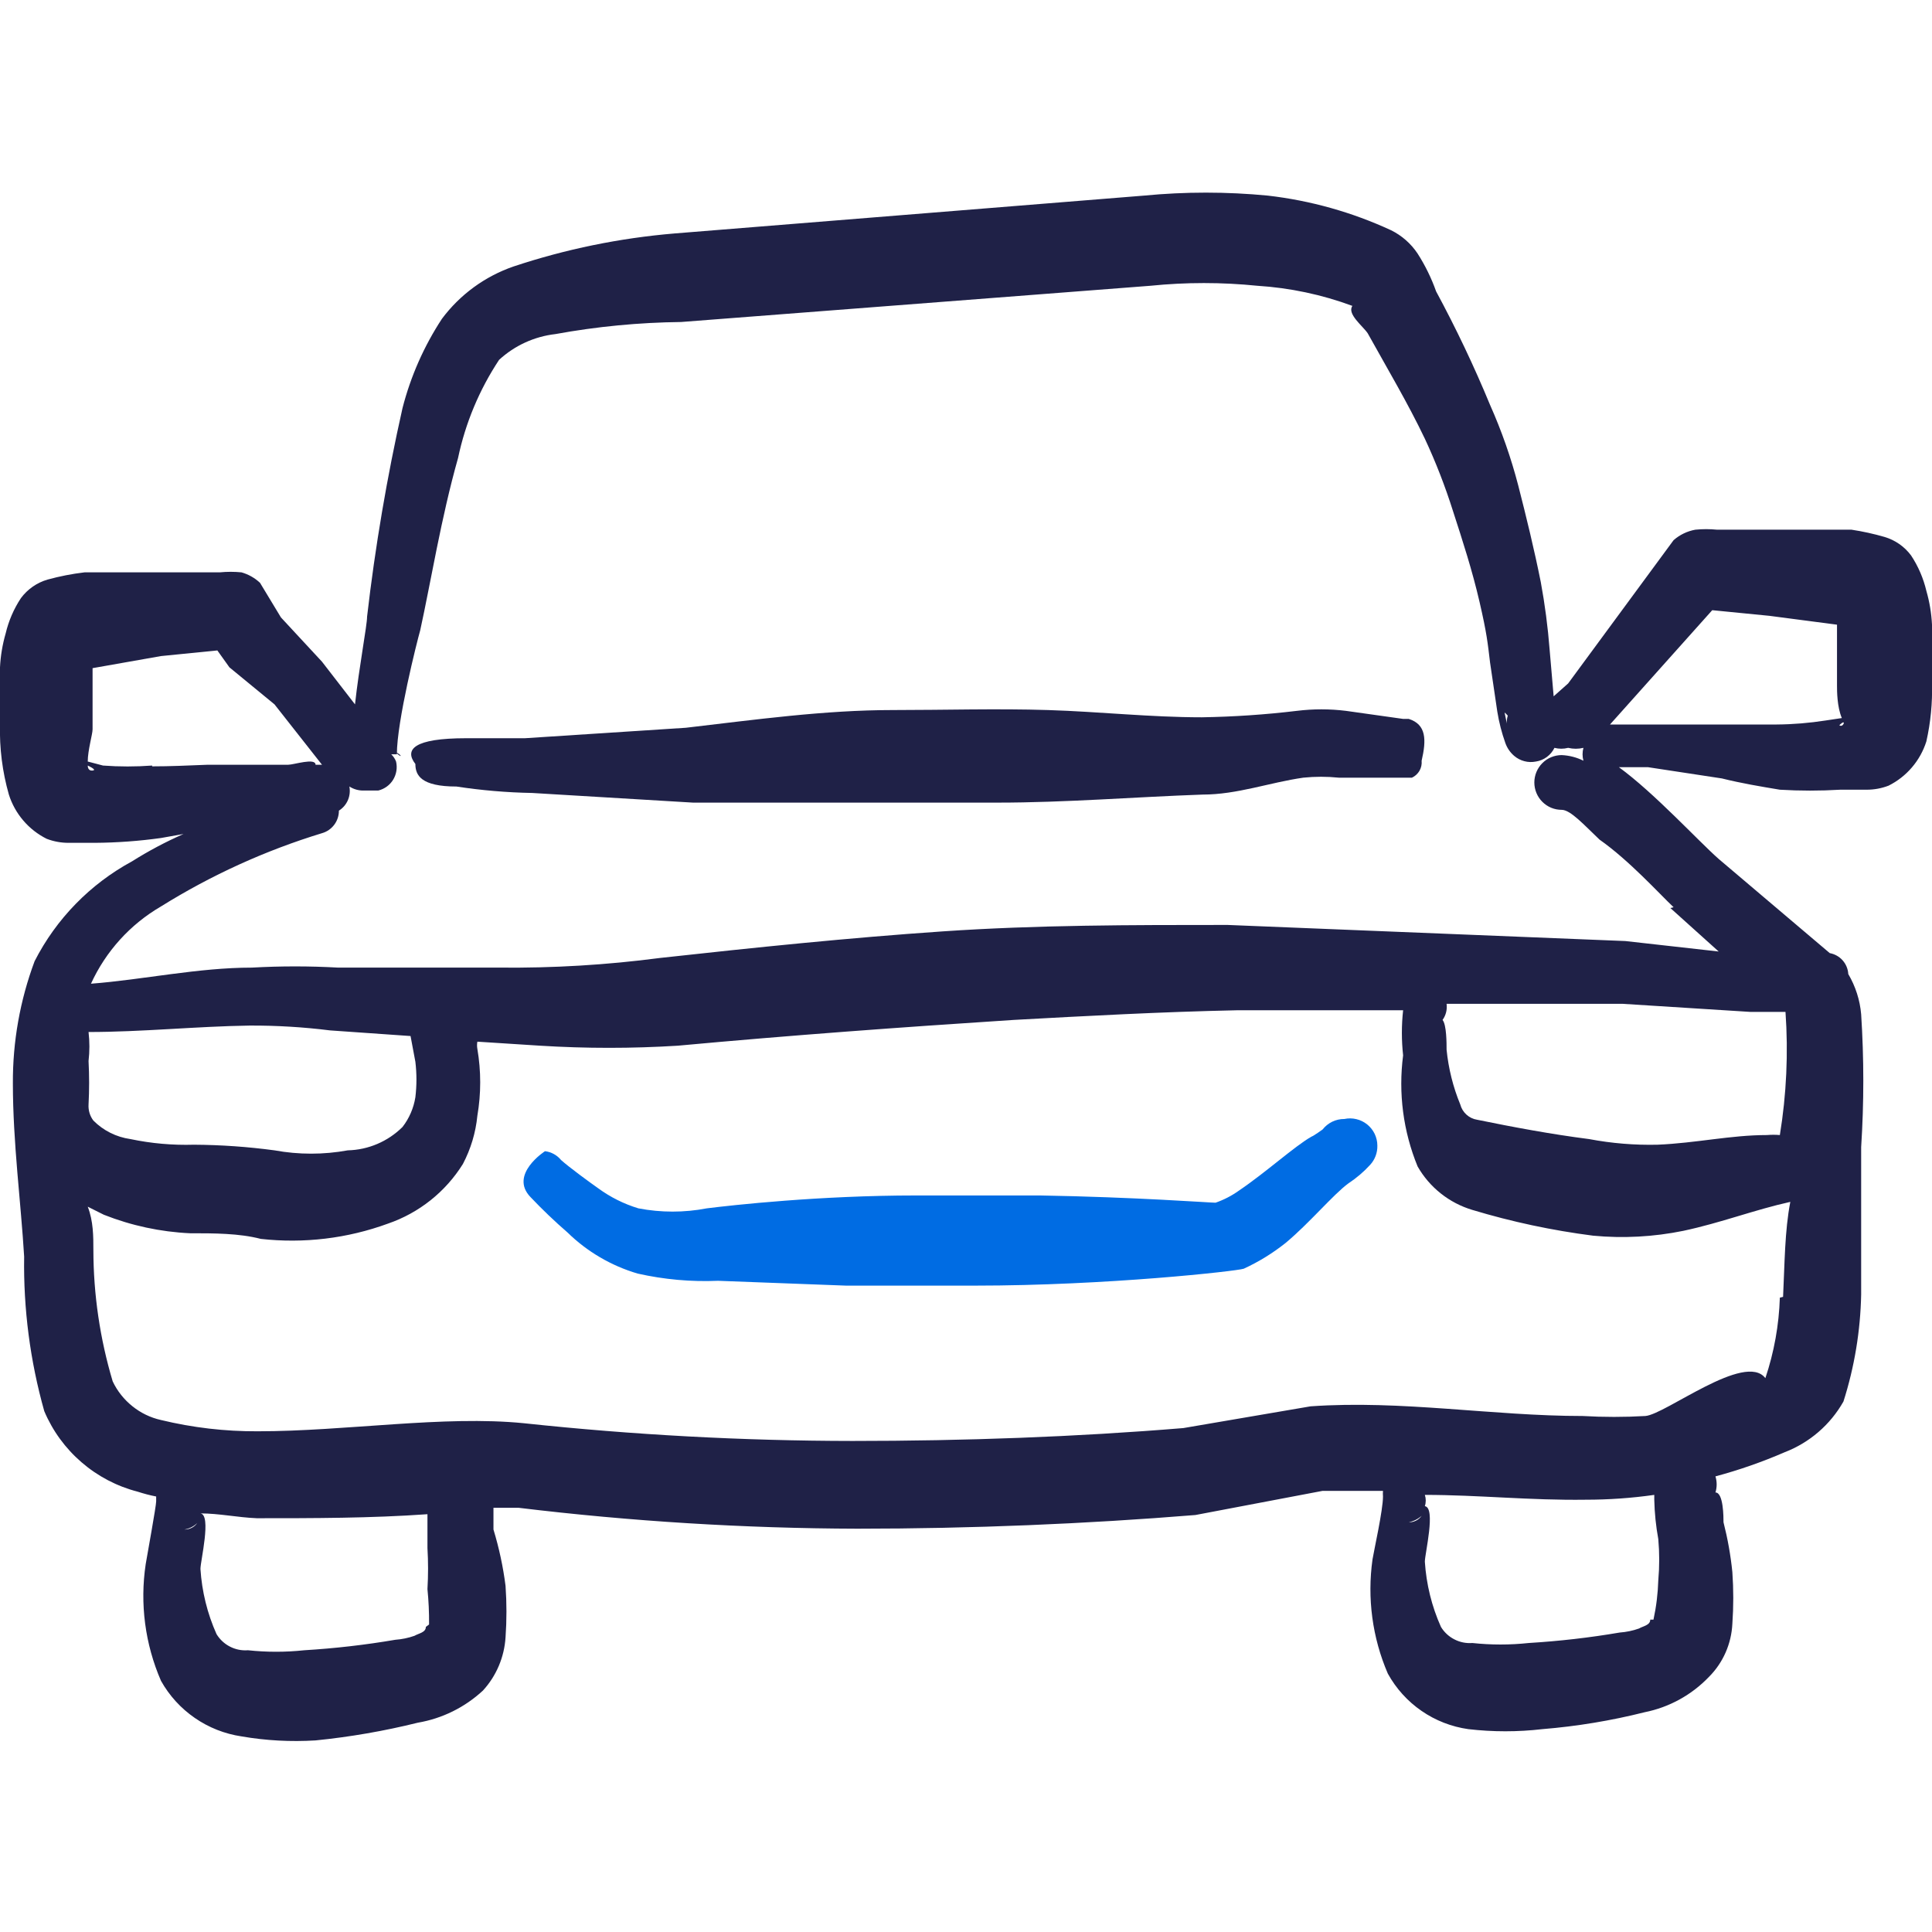 <?xml version="1.0" encoding="UTF-8"?>
<svg xmlns="http://www.w3.org/2000/svg" width="48" height="48" viewBox="0 0 48 48" fill="none">
  <g clip-path="url(#clip0_701_7923)">
    <path d="M35 17.861H34.86L33.44 17.661C33.035 17.611 32.625 17.611 32.22 17.661C31.437 17.755 30.649 17.808 29.86 17.821C28.58 17.821 27.32 17.681 26.04 17.641C24.76 17.601 23.48 17.641 22.18 17.641C20.48 17.641 18.76 17.881 17.04 18.081L13.04 18.341C12.8 18.341 11.94 18.341 11.58 18.341C10.28 18.341 10.04 18.621 10.32 18.981C10.32 19.261 10.46 19.541 11.34 19.541C11.963 19.636 12.591 19.69 13.22 19.701L17.22 19.941C18.48 19.941 19.74 19.941 21 19.941H24.78C26.48 19.941 28.18 19.801 29.88 19.741C30.74 19.741 31.54 19.441 32.38 19.321C32.673 19.291 32.968 19.291 33.26 19.321C33.58 19.321 34.42 19.321 34.78 19.321H34.98H35.08C35.158 19.284 35.224 19.224 35.267 19.149C35.31 19.074 35.328 18.987 35.32 18.901C35.44 18.381 35.44 18.001 35 17.861Z" fill="#1F2147"></path>
    <path d="M9.82 18.681C10 18.761 10 18.861 9.82 18.681V18.681Z" fill="#1F2147"></path>
    <path d="M33.4 27.801C33.297 27.8 33.194 27.823 33.1 27.868C33.007 27.913 32.925 27.979 32.86 28.061C32.86 28.061 32.64 28.221 32.58 28.241C32.16 28.481 31.46 29.121 30.78 29.581C30.602 29.708 30.407 29.809 30.2 29.881C30.06 29.881 28.2 29.741 25.84 29.701C24.84 29.701 23.84 29.701 22.76 29.701C20.36 29.701 18.2 29.941 17.56 30.021C16.999 30.129 16.422 30.129 15.86 30.021C15.501 29.912 15.163 29.743 14.86 29.521C14.66 29.381 14.14 29.001 13.94 28.821C13.84 28.699 13.697 28.62 13.54 28.601C13.54 28.601 12.64 29.181 13.18 29.741C13.472 30.049 13.779 30.343 14.1 30.621C14.588 31.098 15.186 31.448 15.84 31.641C16.496 31.789 17.169 31.85 17.84 31.821L21.02 31.941C22 31.941 23.12 31.941 24.22 31.941C27.5 31.941 30.72 31.581 30.9 31.521C31.272 31.35 31.621 31.135 31.94 30.881C32.54 30.381 33.12 29.681 33.5 29.401C33.699 29.27 33.88 29.116 34.04 28.941C34.161 28.81 34.225 28.638 34.22 28.461C34.22 28.36 34.196 28.261 34.153 28.17C34.109 28.079 34.045 28 33.967 27.936C33.888 27.873 33.797 27.828 33.699 27.805C33.601 27.781 33.499 27.78 33.4 27.801Z" fill="#006CE3"></path>
    <path d="M47.86 14.68C47.786 14.367 47.658 14.069 47.48 13.8C47.316 13.579 47.084 13.418 46.82 13.34C46.551 13.262 46.277 13.202 46 13.16C45.44 13.16 44.82 13.16 44.28 13.16H42.66C42.48 13.142 42.299 13.142 42.12 13.16C41.92 13.196 41.733 13.286 41.58 13.42L38.96 16.98L38.6 17.3L38.5 16.14C38.456 15.577 38.383 15.016 38.28 14.46C38.12 13.66 37.92 12.84 37.72 12.06C37.542 11.376 37.308 10.707 37.02 10.06C36.623 9.098 36.175 8.157 35.68 7.24C35.563 6.91 35.409 6.595 35.22 6.3C35.055 6.052 34.828 5.852 34.56 5.72C33.592 5.272 32.559 4.982 31.5 4.86C30.476 4.761 29.444 4.761 28.42 4.86L16.76 5.8C15.399 5.914 14.056 6.189 12.76 6.62C12.05 6.865 11.429 7.318 10.98 7.92C10.533 8.601 10.202 9.352 10 10.14C9.615 11.85 9.321 13.579 9.12 15.32C9.12 15.54 8.92 16.58 8.82 17.5L8 16.44L6.98 15.34L6.46 14.48C6.33 14.358 6.172 14.269 6 14.22C5.82 14.202 5.639 14.202 5.46 14.22H3.82C3.28 14.22 2.66 14.22 2.1 14.22C1.789 14.257 1.482 14.317 1.18 14.4C0.916 14.477 0.684 14.639 0.52 14.86C0.342 15.129 0.214 15.427 0.14 15.74C0.061 16.014 0.014 16.296 -6.37447e-05 16.58C-6.37447e-05 17.06 -6.37447e-05 17.56 -6.37447e-05 18C-0.015 18.588 0.059 19.175 0.22 19.74C0.295 19.977 0.417 20.197 0.579 20.386C0.74 20.575 0.938 20.729 1.16 20.84C1.332 20.906 1.515 20.94 1.7 20.94C1.92 20.94 2.22 20.94 2.36 20.94C2.909 20.936 3.456 20.896 4 20.82L4.56 20.72C4.117 20.915 3.689 21.142 3.28 21.4C2.241 21.963 1.397 22.828 0.86 23.88C0.497 24.852 0.314 25.883 0.32 26.92C0.32 28.38 0.52 29.88 0.6 31.22C0.58 32.518 0.748 33.811 1.1 35.06C1.307 35.55 1.624 35.984 2.027 36.331C2.429 36.678 2.906 36.928 3.42 37.06C3.571 37.109 3.724 37.15 3.88 37.18C3.88 37.18 3.88 37.18 3.88 37.3C3.88 37.42 3.66 38.62 3.62 38.86C3.472 39.844 3.604 40.849 4 41.76C4.206 42.128 4.493 42.443 4.84 42.682C5.187 42.922 5.583 43.078 6 43.14C6.607 43.245 7.225 43.278 7.84 43.24C8.696 43.154 9.545 43.007 10.38 42.8C10.986 42.697 11.549 42.419 12 42C12.332 41.637 12.529 41.171 12.56 40.68C12.59 40.254 12.59 39.827 12.56 39.4C12.5 38.926 12.399 38.458 12.26 38C12.26 38 12.26 37.66 12.26 37.46H12.88C15.674 37.798 18.485 37.972 21.3 37.98C24.14 37.98 27 37.86 29.7 37.64L32.86 37.04C33.367 37.04 33.867 37.04 34.36 37.04C34.356 37.087 34.356 37.134 34.36 37.18C34.36 37.52 34.14 38.5 34.1 38.74C33.964 39.704 34.095 40.687 34.48 41.58C34.684 41.95 34.97 42.267 35.317 42.506C35.664 42.746 36.062 42.901 36.48 42.96C37.091 43.031 37.709 43.031 38.32 42.96C39.177 42.89 40.026 42.75 40.86 42.54C41.471 42.418 42.029 42.111 42.46 41.66C42.811 41.308 43.017 40.837 43.04 40.34C43.07 39.914 43.07 39.487 43.04 39.06C42.998 38.642 42.924 38.228 42.82 37.82C42.82 37.7 42.82 37.08 42.62 37.08C42.66 36.95 42.66 36.811 42.62 36.68C43.207 36.523 43.782 36.322 44.34 36.08C44.958 35.842 45.474 35.397 45.8 34.82C46.074 33.96 46.222 33.064 46.24 32.16C46.24 30.92 46.24 29.62 46.24 28.5C46.311 27.402 46.311 26.299 46.24 25.2C46.21 24.847 46.1 24.506 45.92 24.2C45.913 24.075 45.864 23.955 45.78 23.86C45.697 23.766 45.584 23.703 45.46 23.68L42.7 21.34C42.2 20.9 41.1 19.7 40.22 19.06H40.94L42.78 19.34C43.26 19.46 43.74 19.54 44.22 19.62C44.719 19.65 45.22 19.65 45.72 19.62C45.86 19.62 46.16 19.62 46.38 19.62C46.565 19.62 46.748 19.586 46.92 19.52C47.142 19.409 47.34 19.255 47.501 19.066C47.663 18.877 47.785 18.657 47.86 18.42C47.966 17.948 48.013 17.464 48 16.98C48 16.5 48 16 48 15.52C47.986 15.236 47.939 14.954 47.86 14.68ZM37.46 17.78C37.428 17.885 37.428 17.996 37.46 18.1C37.38 17.64 37.34 17.66 37.46 17.78ZM2.18 19.02C2.18 19.02 2.4 19.12 2.32 19.14C2.24 19.16 2.18 19.12 2.18 19.02ZM3.78 19.02C3.374 19.05 2.966 19.05 2.56 19.02L2.18 18.92C2.18 18.64 2.3 18.24 2.3 18.12V16.6L4 16.3L5.4 16.16L5.7 16.58L6.82 17.5L8 19H7.84C7.84 18.82 7.3 19 7.16 19H5.16C4.66 19.02 4.22 19.04 3.78 19.04V19.02ZM10.2 25.74L10.32 26.38C10.355 26.673 10.355 26.968 10.32 27.26C10.277 27.53 10.167 27.785 10 28C9.637 28.36 9.151 28.568 8.64 28.58C8.038 28.69 7.422 28.69 6.82 28.58C6.157 28.491 5.489 28.444 4.82 28.44C4.29 28.456 3.759 28.409 3.24 28.3C2.891 28.251 2.568 28.09 2.32 27.84C2.233 27.726 2.191 27.584 2.2 27.44C2.219 27.081 2.219 26.72 2.2 26.36C2.228 26.121 2.228 25.88 2.2 25.64C3.52 25.64 4.88 25.5 6.2 25.48C6.869 25.477 7.537 25.517 8.2 25.6L10.2 25.74ZM4.58 38C4.7 37.981 4.812 37.925 4.9 37.84C4.864 37.891 4.816 37.932 4.76 37.96C4.704 37.988 4.642 38.002 4.58 38ZM10.58 40.42C10.58 40.56 10.4 40.58 10.3 40.64C10.145 40.695 9.984 40.728 9.82 40.74C9.072 40.868 8.317 40.954 7.56 41C7.095 41.05 6.625 41.05 6.16 41C6.006 41.012 5.851 40.981 5.714 40.91C5.576 40.84 5.461 40.732 5.38 40.6C5.151 40.089 5.016 39.54 4.98 38.98C4.98 38.78 5.26 37.64 4.98 37.6C5.44 37.6 5.9 37.7 6.38 37.72C7.78 37.72 9.22 37.72 10.62 37.62C10.62 37.92 10.62 38.32 10.62 38.46C10.64 38.8 10.64 39.141 10.62 39.48C10.649 39.773 10.663 40.067 10.66 40.36L10.58 40.42ZM35 37.82C35 37.82 35 37.82 34.9 37.82C34.8 37.82 34.9 37.82 35 37.82C35.119 37.796 35.229 37.741 35.32 37.66C35.284 37.711 35.236 37.752 35.18 37.78C35.124 37.808 35.062 37.822 35 37.82ZM41 40.24C41 40.38 40.82 40.4 40.72 40.46C40.565 40.515 40.404 40.548 40.24 40.56C39.492 40.688 38.737 40.774 37.98 40.82C37.515 40.87 37.045 40.87 36.58 40.82C36.426 40.832 36.271 40.801 36.134 40.73C35.996 40.66 35.88 40.552 35.8 40.42C35.571 39.909 35.436 39.36 35.4 38.8C35.4 38.6 35.68 37.46 35.4 37.42C35.43 37.33 35.43 37.231 35.4 37.14C36.72 37.14 38.02 37.28 39.4 37.26C39.969 37.26 40.537 37.22 41.1 37.14C41.1 37.14 41.1 37.14 41.1 37.26C41.107 37.589 41.141 37.917 41.2 38.24C41.23 38.58 41.23 38.921 41.2 39.26C41.19 39.59 41.15 39.918 41.08 40.24H41ZM44.22 32.24C44.198 32.921 44.077 33.595 43.86 34.24C43.36 33.58 41.38 35.14 40.88 35.18C40.36 35.21 39.84 35.21 39.32 35.18C37.08 35.18 34.82 34.78 32.56 34.94L29.4 35.48C26.74 35.7 23.96 35.8 21.18 35.8C18.454 35.797 15.73 35.65 13.02 35.36C11.02 35.16 8.6 35.56 6.4 35.56C5.592 35.564 4.786 35.47 4 35.28C3.74 35.222 3.497 35.105 3.29 34.938C3.082 34.772 2.914 34.561 2.8 34.32C2.484 33.263 2.322 32.164 2.32 31.06C2.32 30.72 2.32 30.34 2.18 29.98L2.58 30.18C3.263 30.45 3.986 30.606 4.72 30.64C5.32 30.64 5.94 30.64 6.48 30.78C7.548 30.899 8.63 30.77 9.64 30.4C10.411 30.135 11.068 29.612 11.5 28.92C11.696 28.547 11.819 28.14 11.86 27.72C11.954 27.171 11.954 26.61 11.86 26.06C11.849 26.001 11.849 25.94 11.86 25.88L13.42 25.98C14.559 26.051 15.701 26.051 16.84 25.98C19.66 25.72 22.4 25.52 25.18 25.34C27 25.24 28.84 25.14 30.72 25.1H34.86C34.819 25.473 34.819 25.848 34.86 26.22C34.738 27.156 34.862 28.107 35.22 28.98C35.518 29.502 36.005 29.888 36.58 30.06C37.561 30.356 38.564 30.57 39.58 30.7C40.328 30.771 41.083 30.73 41.82 30.58C42.76 30.38 43.58 30.06 44.48 29.86C44.34 30.58 44.34 31.4 44.3 32.22L44.22 32.24ZM44.36 25.14C44.432 26.162 44.385 27.189 44.22 28.2C44.114 28.191 44.006 28.191 43.9 28.2C43 28.2 42.14 28.4 41.18 28.44C40.61 28.453 40.04 28.406 39.48 28.3C38.54 28.18 37.58 28 36.7 27.82C36.601 27.805 36.508 27.76 36.434 27.693C36.359 27.625 36.306 27.538 36.28 27.44C36.101 27.006 35.987 26.548 35.94 26.08C35.94 25.92 35.94 25.46 35.84 25.34C35.923 25.225 35.959 25.082 35.94 24.94H40.32L43.48 25.14H44.36ZM41.5 22.56L42.7 23.64L40.38 23.38L30.5 22.98C28.1 22.98 25.76 22.98 23.42 23.14C21.08 23.3 18.76 23.54 16.4 23.8C15.074 23.974 13.737 24.054 12.4 24.04C11 24.04 9.6 24.04 8.4 24.04C7.687 24 6.973 24 6.26 24.04C4.92 24.04 3.56 24.34 2.26 24.44C2.628 23.636 3.235 22.965 4 22.52C5.248 21.742 6.593 21.13 8 20.7C8.121 20.666 8.228 20.592 8.304 20.491C8.38 20.39 8.42 20.267 8.42 20.14C8.519 20.078 8.596 19.988 8.643 19.881C8.689 19.773 8.702 19.655 8.68 19.54C8.793 19.613 8.926 19.648 9.06 19.64H9.4C9.553 19.602 9.686 19.506 9.768 19.371C9.85 19.236 9.876 19.074 9.84 18.92C9.814 18.852 9.773 18.791 9.72 18.74H9.86C9.86 17.92 10.36 15.94 10.44 15.66C10.7 14.48 10.96 12.86 11.38 11.38C11.563 10.51 11.909 9.682 12.4 8.94C12.787 8.584 13.277 8.36 13.8 8.3C14.83 8.112 15.873 8.012 16.92 8L28.58 7.1C29.464 7.01 30.356 7.01 31.24 7.1C32.047 7.151 32.842 7.319 33.6 7.6C33.46 7.8 33.86 8.1 33.98 8.28C34.48 9.18 34.98 10.02 35.4 10.9C35.673 11.484 35.906 12.086 36.1 12.7C36.34 13.44 36.58 14.18 36.76 14.96C36.94 15.74 36.96 15.96 37.02 16.46L37.2 17.68C37.243 17.946 37.31 18.207 37.4 18.46C37.444 18.584 37.52 18.695 37.62 18.78C37.694 18.843 37.78 18.888 37.874 18.912C37.967 18.937 38.065 18.939 38.16 18.92C38.258 18.905 38.351 18.866 38.431 18.807C38.512 18.747 38.576 18.67 38.62 18.58C38.731 18.609 38.848 18.609 38.96 18.58C39.085 18.61 39.215 18.61 39.34 18.58C39.311 18.685 39.311 18.796 39.34 18.9C39.172 18.816 38.988 18.769 38.8 18.76C38.711 18.76 38.622 18.778 38.54 18.812C38.457 18.846 38.382 18.896 38.319 18.96C38.256 19.023 38.206 19.098 38.172 19.18C38.138 19.263 38.12 19.351 38.12 19.44C38.12 19.53 38.138 19.618 38.172 19.701C38.206 19.783 38.256 19.858 38.319 19.921C38.382 19.984 38.457 20.035 38.54 20.069C38.622 20.103 38.711 20.12 38.8 20.12C39.02 20.12 39.36 20.5 39.74 20.86C40.48 21.38 41.22 22.2 41.58 22.54L41.5 22.56ZM45.36 17.9C44.956 17.963 44.548 17.997 44.14 18C43.7 18 43.26 18 42.84 18H40.82C40.68 18 40.16 18 40.14 18H40L42.54 15.16L43.96 15.3L45.64 15.52V17.04C45.64 17.16 45.64 17.56 45.76 17.84L45.36 17.9ZM45.6 18.1C45.6 18.1 45.6 18.1 45.74 17.98C45.88 17.86 45.78 18.12 45.68 18L45.6 18.1Z" fill="#1F2147"></path>
  </g>
  <defs>
    <clipPath id="clip0_701_7923">
      <rect width="48" height="48" fill="white"></rect>
    </clipPath>
  </defs>
</svg>
